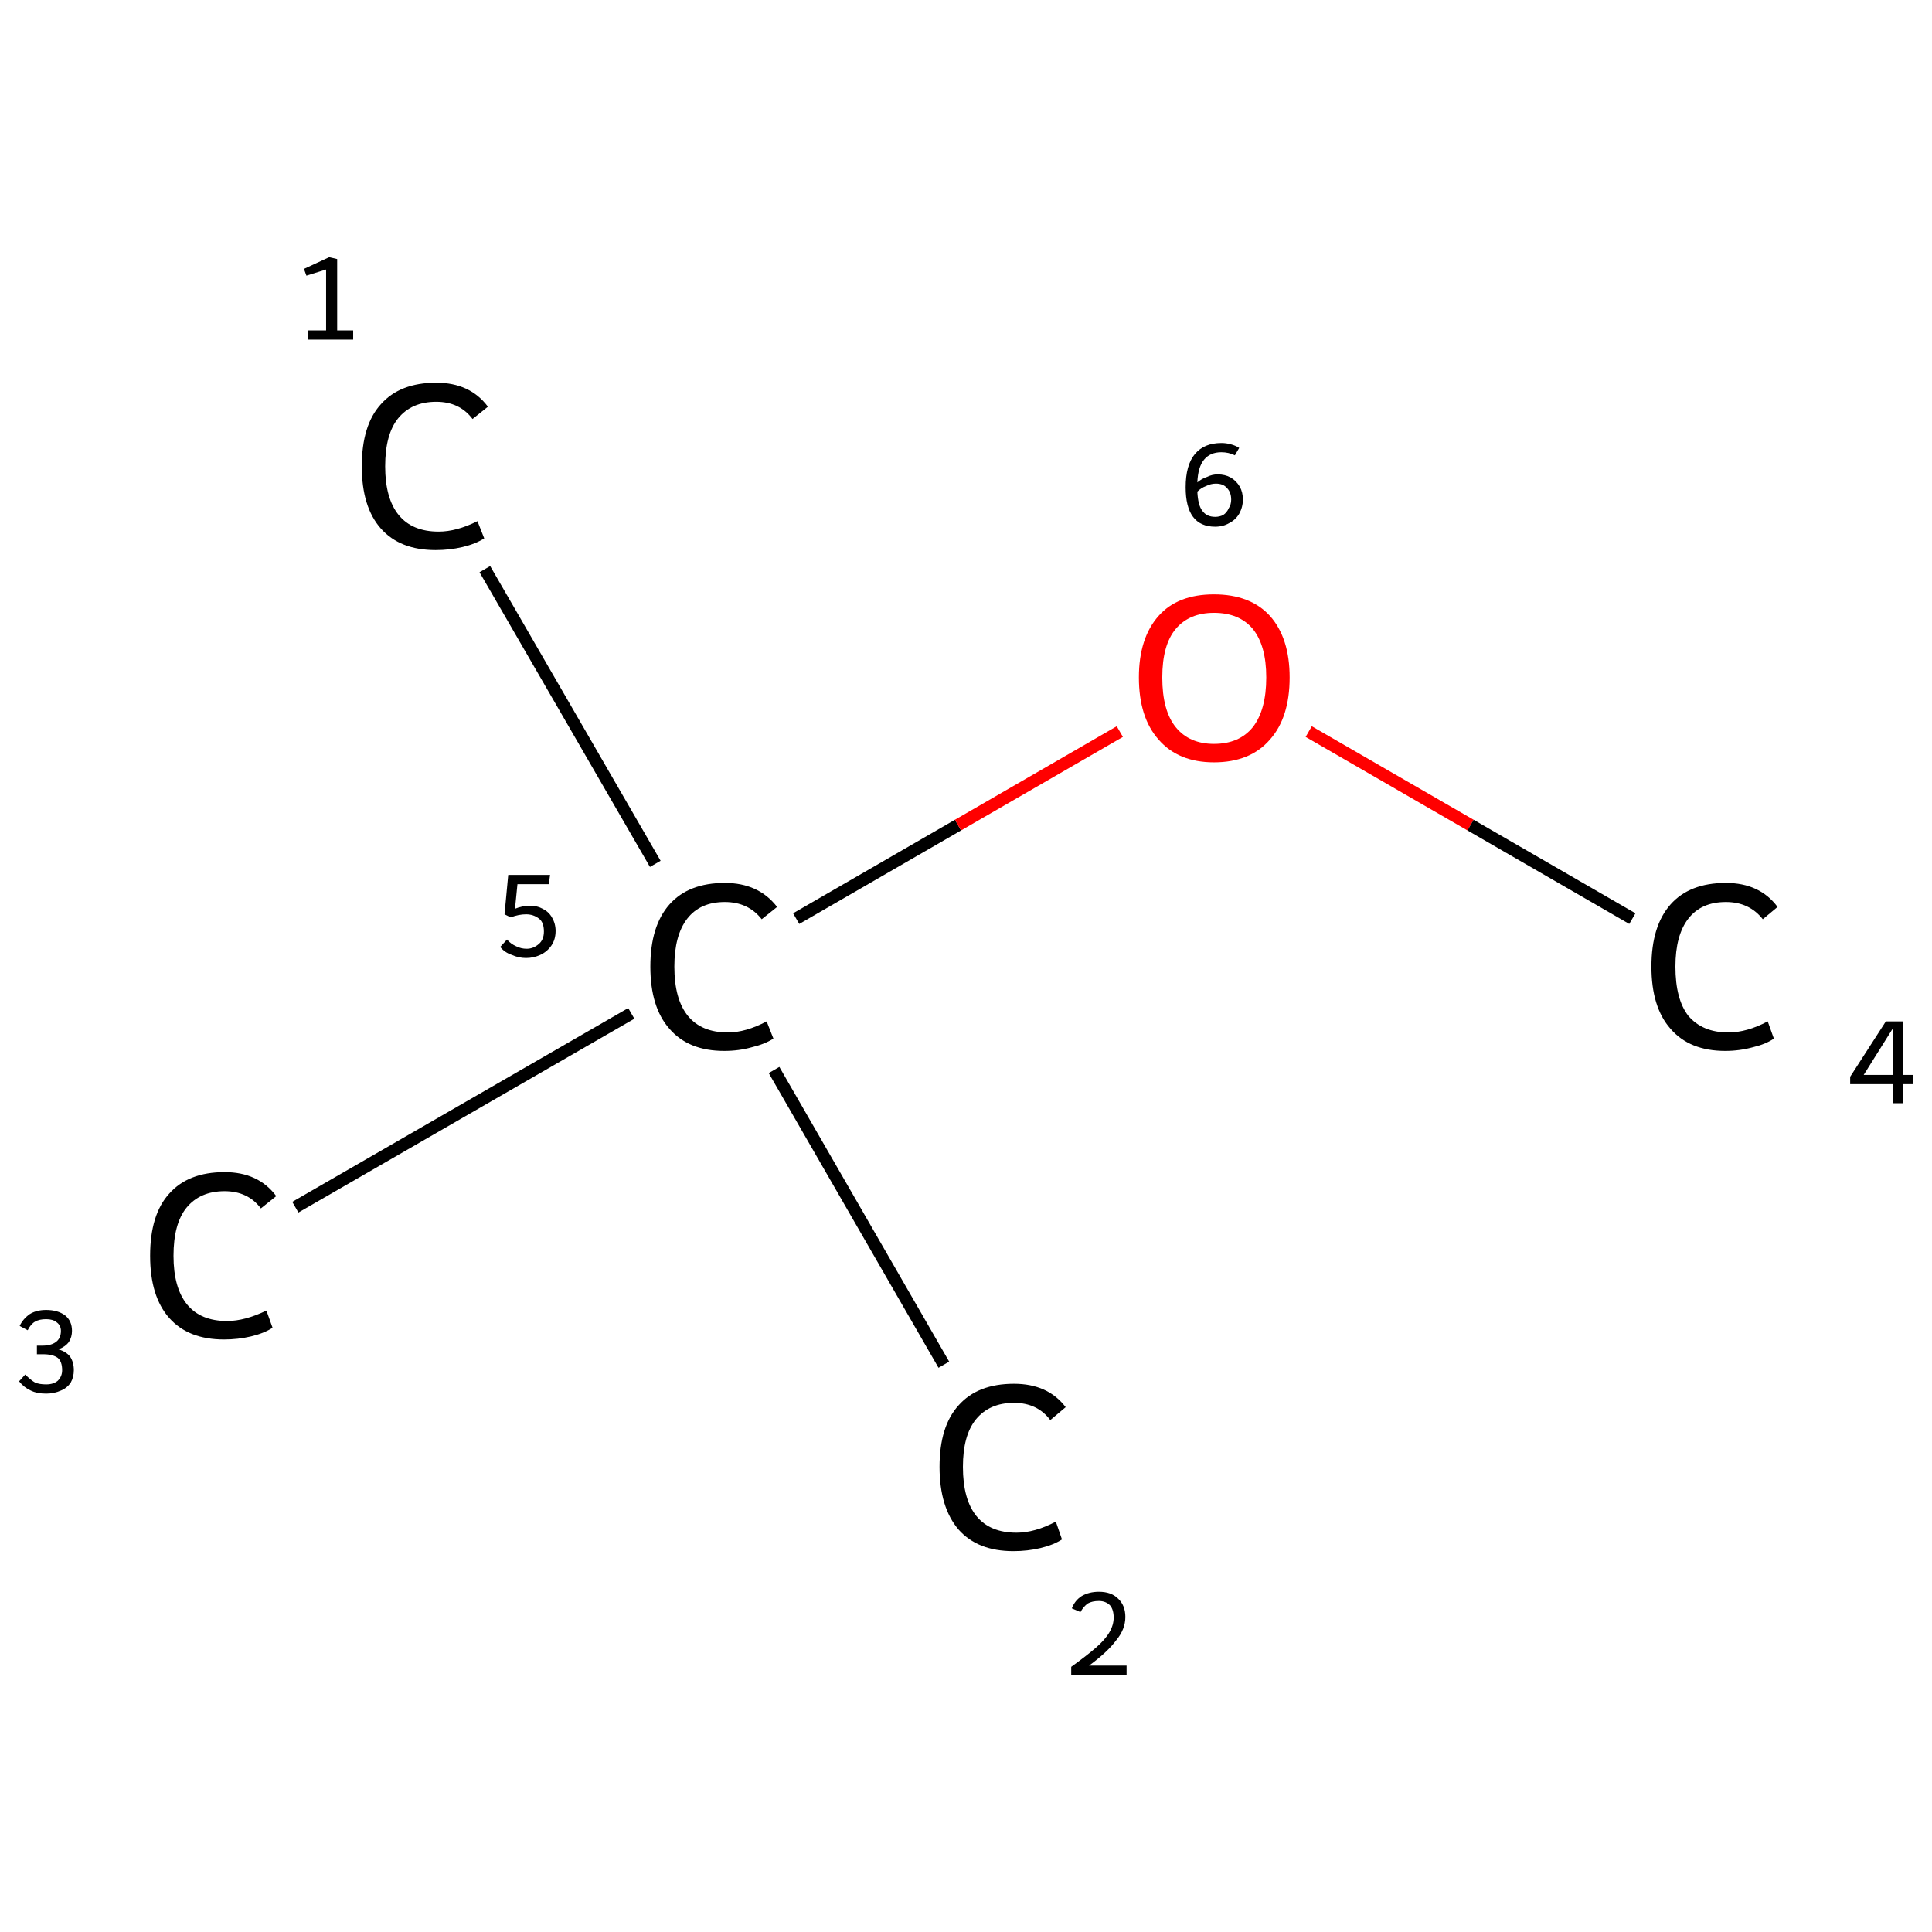 <?xml version='1.0' encoding='iso-8859-1'?>
<svg version='1.1' baseProfile='full'
              xmlns='http://www.w3.org/2000/svg'
                      xmlns:rdkit='http://www.rdkit.org/xml'
                      xmlns:xlink='http://www.w3.org/1999/xlink'
                  xml:space='preserve'
width='314px' height='314px' viewBox='0 0 314 314'>
<!-- END OF HEADER -->
<rect style='opacity:1.0;fill:#FFFFFF;stroke:none' width='314.0' height='314.0' x='0.0' y='0.0'> </rect>
<path class='bond-0 atom-0 atom-1' d='M 78.8,92.5 L 106.5,140.4' style='fill:none;fill-rule:evenodd;stroke:#000000;stroke-width:2.0px;stroke-linecap:butt;stroke-linejoin:miter;stroke-opacity:1' />
<path class='bond-1 atom-1 atom-2' d='M 125.8,173.9 L 153.4,221.8' style='fill:none;fill-rule:evenodd;stroke:#000000;stroke-width:2.0px;stroke-linecap:butt;stroke-linejoin:miter;stroke-opacity:1' />
<path class='bond-2 atom-1 atom-3' d='M 102.6,164.7 L 48.0,196.2' style='fill:none;fill-rule:evenodd;stroke:#000000;stroke-width:2.0px;stroke-linecap:butt;stroke-linejoin:miter;stroke-opacity:1' />
<path class='bond-3 atom-1 atom-4' d='M 129.4,149.3 L 155.7,134.1' style='fill:none;fill-rule:evenodd;stroke:#000000;stroke-width:2.0px;stroke-linecap:butt;stroke-linejoin:miter;stroke-opacity:1' />
<path class='bond-3 atom-1 atom-4' d='M 155.7,134.1 L 182.0,118.9' style='fill:none;fill-rule:evenodd;stroke:#FF0000;stroke-width:2.0px;stroke-linecap:butt;stroke-linejoin:miter;stroke-opacity:1' />
<path class='bond-4 atom-4 atom-5' d='M 212.7,118.9 L 239.0,134.1' style='fill:none;fill-rule:evenodd;stroke:#FF0000;stroke-width:2.0px;stroke-linecap:butt;stroke-linejoin:miter;stroke-opacity:1' />
<path class='bond-4 atom-4 atom-5' d='M 239.0,134.1 L 265.3,149.3' style='fill:none;fill-rule:evenodd;stroke:#000000;stroke-width:2.0px;stroke-linecap:butt;stroke-linejoin:miter;stroke-opacity:1' />
<path class='atom-0' d='M 58.8 75.8
Q 58.8 69.1, 61.9 65.7
Q 65.0 62.2, 70.9 62.2
Q 76.4 62.2, 79.3 66.1
L 76.8 68.1
Q 74.7 65.3, 70.9 65.3
Q 66.9 65.3, 64.7 68.0
Q 62.6 70.6, 62.6 75.8
Q 62.6 81.0, 64.8 83.7
Q 67.0 86.4, 71.3 86.4
Q 74.2 86.4, 77.6 84.7
L 78.7 87.5
Q 77.3 88.4, 75.2 88.9
Q 73.1 89.4, 70.8 89.4
Q 65.0 89.4, 61.9 85.9
Q 58.8 82.4, 58.8 75.8
' fill='#000000'/>
<path class='atom-1' d='M 105.7 157.1
Q 105.7 150.5, 108.8 147.0
Q 111.9 143.5, 117.8 143.5
Q 123.3 143.5, 126.3 147.4
L 123.8 149.4
Q 121.6 146.6, 117.8 146.6
Q 113.8 146.6, 111.7 149.3
Q 109.6 152.0, 109.6 157.1
Q 109.6 162.4, 111.8 165.1
Q 114.0 167.8, 118.3 167.8
Q 121.2 167.8, 124.6 166.0
L 125.7 168.8
Q 124.3 169.7, 122.2 170.2
Q 120.1 170.8, 117.7 170.8
Q 111.9 170.8, 108.8 167.2
Q 105.7 163.7, 105.7 157.1
' fill='#000000'/>
<path class='atom-2' d='M 152.7 238.4
Q 152.7 231.8, 155.8 228.4
Q 158.9 224.9, 164.8 224.9
Q 170.3 224.9, 173.2 228.7
L 170.7 230.8
Q 168.6 228.0, 164.8 228.0
Q 160.8 228.0, 158.6 230.7
Q 156.5 233.3, 156.5 238.4
Q 156.5 243.7, 158.7 246.4
Q 160.9 249.1, 165.2 249.1
Q 168.2 249.1, 171.6 247.3
L 172.6 250.2
Q 171.2 251.1, 169.1 251.6
Q 167.0 252.1, 164.7 252.1
Q 158.9 252.1, 155.8 248.6
Q 152.7 245.0, 152.7 238.4
' fill='#000000'/>
<path class='atom-3' d='M 24.4 204.1
Q 24.4 197.4, 27.5 194.0
Q 30.6 190.5, 36.5 190.5
Q 42.0 190.5, 44.9 194.4
L 42.4 196.4
Q 40.3 193.6, 36.5 193.6
Q 32.5 193.6, 30.3 196.3
Q 28.2 198.9, 28.2 204.1
Q 28.2 209.3, 30.4 212.0
Q 32.6 214.7, 36.9 214.7
Q 39.8 214.7, 43.3 213.0
L 44.3 215.8
Q 42.9 216.7, 40.8 217.2
Q 38.7 217.7, 36.4 217.7
Q 30.6 217.7, 27.5 214.2
Q 24.4 210.7, 24.4 204.1
' fill='#000000'/>
<path class='atom-4' d='M 185.1 110.1
Q 185.1 103.7, 188.3 100.1
Q 191.4 96.6, 197.3 96.6
Q 203.2 96.6, 206.4 100.1
Q 209.6 103.7, 209.6 110.1
Q 209.6 116.6, 206.4 120.2
Q 203.2 123.9, 197.3 123.9
Q 191.5 123.9, 188.3 120.2
Q 185.1 116.6, 185.1 110.1
M 197.3 120.9
Q 201.4 120.9, 203.6 118.2
Q 205.8 115.4, 205.8 110.1
Q 205.8 104.9, 203.6 102.2
Q 201.4 99.6, 197.3 99.6
Q 193.3 99.6, 191.1 102.2
Q 188.9 104.8, 188.9 110.1
Q 188.9 115.5, 191.1 118.2
Q 193.3 120.9, 197.3 120.9
' fill='#FF0000'/>
<path class='atom-5' d='M 268.4 157.1
Q 268.4 150.5, 271.5 147.0
Q 274.6 143.5, 280.5 143.5
Q 286.0 143.5, 288.9 147.4
L 286.5 149.4
Q 284.3 146.6, 280.5 146.6
Q 276.5 146.6, 274.4 149.3
Q 272.3 152.0, 272.3 157.1
Q 272.3 162.4, 274.4 165.1
Q 276.7 167.8, 280.9 167.8
Q 283.9 167.8, 287.3 166.0
L 288.3 168.8
Q 287.0 169.7, 284.9 170.2
Q 282.7 170.8, 280.4 170.8
Q 274.6 170.8, 271.5 167.2
Q 268.4 163.7, 268.4 157.1
' fill='#000000'/>
<path class='note' d='M 50.1 53.7
L 53.0 53.7
L 53.0 43.8
L 49.8 44.8
L 49.4 43.7
L 53.5 41.8
L 54.8 42.1
L 54.8 53.7
L 57.4 53.7
L 57.4 55.2
L 50.1 55.2
L 50.1 53.7
' fill='#000000'/>
<path class='note' d='M 86.1 147.2
Q 87.3 147.2, 88.2 147.7
Q 89.2 148.2, 89.7 149.1
Q 90.3 150.1, 90.3 151.3
Q 90.3 152.7, 89.6 153.7
Q 88.9 154.7, 87.8 155.2
Q 86.7 155.7, 85.5 155.7
Q 84.3 155.7, 83.2 155.2
Q 82.0 154.8, 81.3 153.9
L 82.4 152.7
Q 83.0 153.4, 83.9 153.8
Q 84.7 154.2, 85.6 154.2
Q 86.7 154.2, 87.6 153.4
Q 88.4 152.7, 88.4 151.4
Q 88.4 149.9, 87.6 149.3
Q 86.7 148.6, 85.5 148.6
Q 84.3 148.6, 83.0 149.1
L 82.0 148.6
L 82.6 142.2
L 89.4 142.2
L 89.2 143.7
L 84.1 143.7
L 83.7 147.7
Q 84.9 147.2, 86.1 147.2
' fill='#000000'/>
<path class='note' d='M 174.2 261.4
Q 174.7 260.1, 175.8 259.4
Q 177.0 258.7, 178.6 258.7
Q 180.6 258.7, 181.7 259.8
Q 182.9 260.9, 182.9 262.8
Q 182.9 264.8, 181.4 266.6
Q 180.0 268.5, 177.0 270.7
L 183.1 270.7
L 183.1 272.2
L 174.1 272.2
L 174.1 270.9
Q 176.6 269.1, 178.1 267.8
Q 179.6 266.5, 180.3 265.3
Q 181.0 264.1, 181.0 262.9
Q 181.0 261.6, 180.4 260.9
Q 179.7 260.2, 178.6 260.2
Q 177.5 260.2, 176.8 260.6
Q 176.1 261.1, 175.6 262.0
L 174.2 261.4
' fill='#000000'/>
<path class='note' d='M 9.5 219.3
Q 10.8 219.7, 11.4 220.5
Q 12.0 221.4, 12.0 222.7
Q 12.0 223.8, 11.5 224.7
Q 10.9 225.6, 9.9 226.0
Q 8.8 226.5, 7.5 226.5
Q 6.0 226.5, 5.0 226.0
Q 3.9 225.5, 3.1 224.5
L 4.1 223.4
Q 5.0 224.3, 5.7 224.7
Q 6.4 225.0, 7.5 225.0
Q 8.7 225.0, 9.4 224.4
Q 10.1 223.7, 10.1 222.7
Q 10.1 221.3, 9.4 220.7
Q 8.6 220.1, 7.0 220.1
L 6.0 220.1
L 6.0 218.7
L 6.9 218.7
Q 8.3 218.7, 9.1 218.1
Q 9.9 217.5, 9.9 216.3
Q 9.9 215.4, 9.2 214.9
Q 8.6 214.4, 7.5 214.4
Q 6.4 214.4, 5.7 214.8
Q 5.0 215.2, 4.5 216.2
L 3.2 215.5
Q 3.7 214.4, 4.8 213.6
Q 5.9 212.9, 7.5 212.9
Q 9.4 212.9, 10.6 213.8
Q 11.7 214.7, 11.7 216.3
Q 11.7 217.3, 11.2 218.1
Q 10.6 218.9, 9.5 219.3
' fill='#000000'/>
<path class='note' d='M 197.9 77.1
Q 199.1 77.1, 200.0 77.6
Q 200.9 78.1, 201.5 79.1
Q 202.0 80.0, 202.0 81.2
Q 202.0 82.4, 201.4 83.5
Q 200.8 84.5, 199.8 85.0
Q 198.8 85.6, 197.5 85.6
Q 195.1 85.6, 193.9 84.0
Q 192.7 82.4, 192.7 79.2
Q 192.7 75.6, 194.2 73.8
Q 195.7 72.0, 198.5 72.0
Q 199.3 72.0, 200.0 72.2
Q 200.8 72.4, 201.4 72.8
L 200.7 74.0
Q 199.7 73.5, 198.5 73.5
Q 196.7 73.5, 195.7 74.7
Q 194.7 75.9, 194.6 78.4
Q 195.3 77.8, 196.2 77.5
Q 197.0 77.1, 197.9 77.1
M 197.5 84.0
Q 198.2 84.0, 198.8 83.7
Q 199.4 83.3, 199.7 82.6
Q 200.1 82.0, 200.1 81.2
Q 200.1 80.0, 199.4 79.3
Q 198.8 78.6, 197.6 78.6
Q 196.8 78.6, 196.0 79.0
Q 195.2 79.3, 194.6 79.9
Q 194.7 82.1, 195.4 83.0
Q 196.1 84.0, 197.5 84.0
' fill='#000000'/>
<path class='note' d='M 309.3 174.7
L 310.9 174.7
L 310.9 176.2
L 309.3 176.2
L 309.3 179.3
L 307.6 179.3
L 307.6 176.2
L 300.7 176.2
L 300.7 175.0
L 306.5 166.0
L 309.3 166.0
L 309.3 174.7
M 302.9 174.7
L 307.6 174.7
L 307.6 167.2
L 302.9 174.7
' fill='#000000'/>
</svg>

